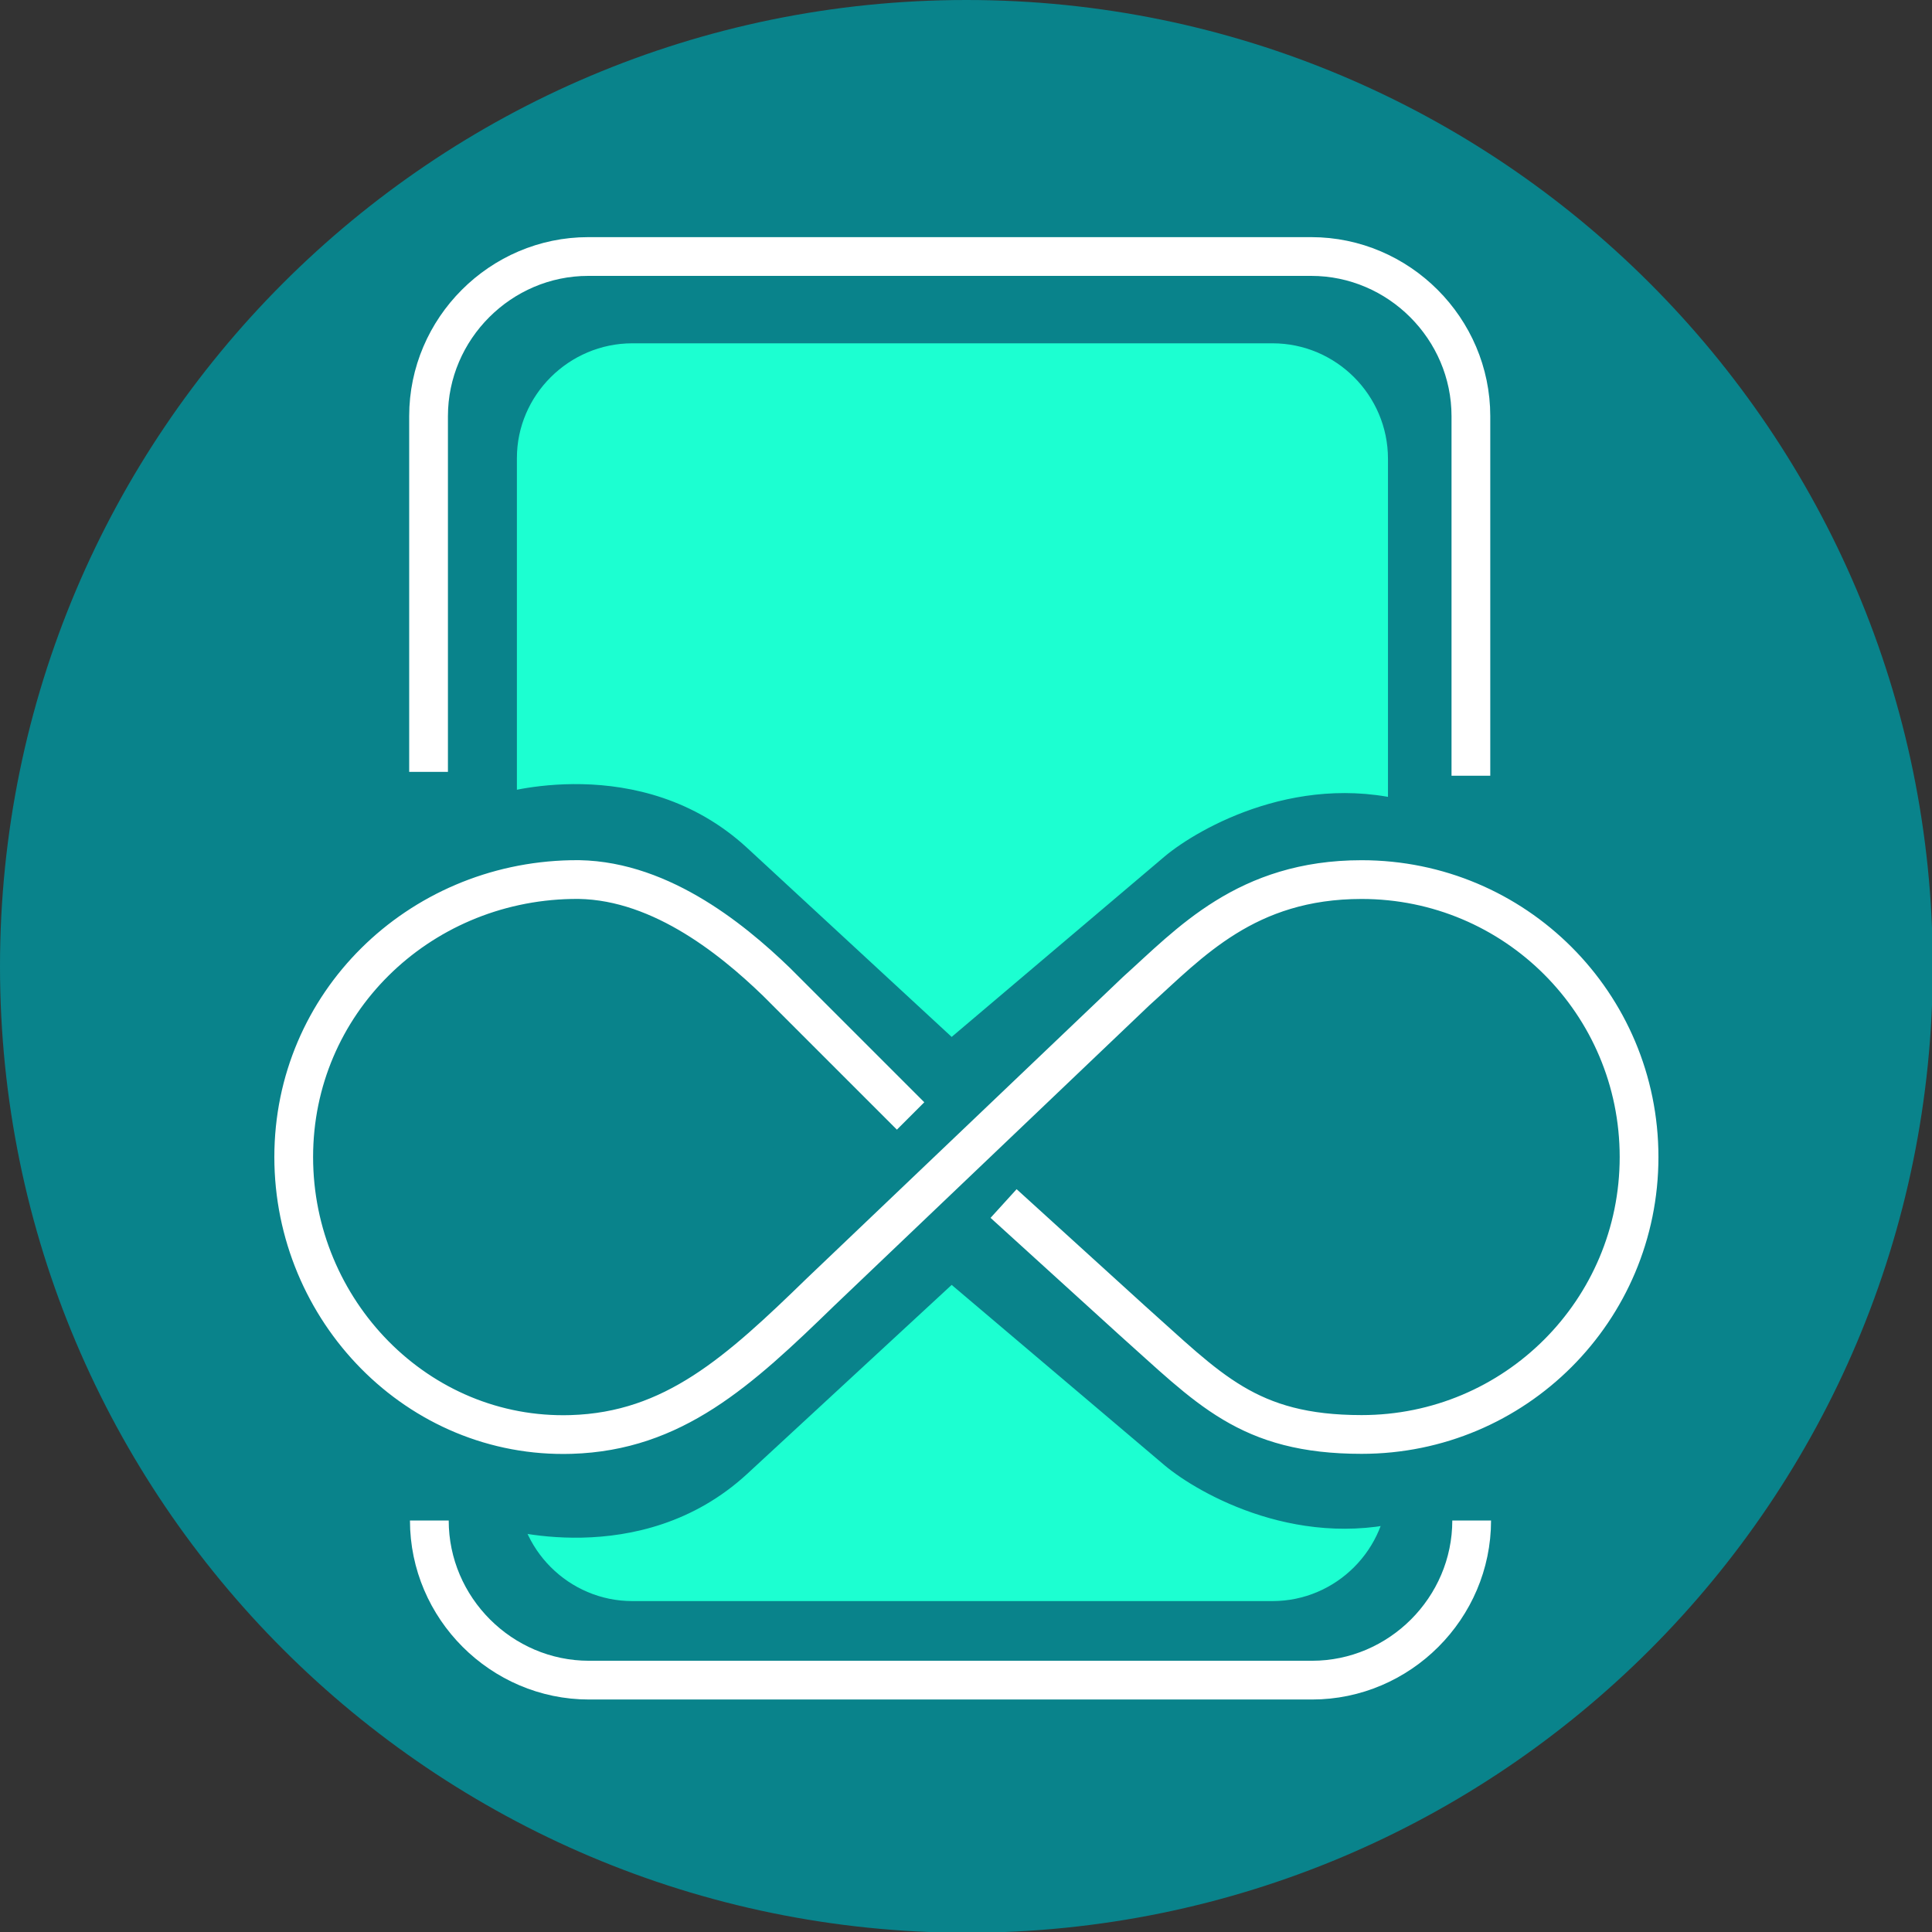 <svg width="112" height="112" enable-background="new 0 0 24.93 24.93" viewBox="0 0 24.93 24.93" xmlns="http://www.w3.org/2000/svg"><rect x="0" y="0" width="24.93" height="24.93" fill="#333333" stroke="none"/><g clip-rule="evenodd" fill-rule="evenodd"><path
		d="m12.47 0c6.88 0 12.47 5.58 12.47 12.47s-5.58 12.47-12.47 12.47c-6.89-.01-12.47-5.59-12.47-12.47s5.58-12.47 12.47-12.47" fill="#09838b"/><path d="m8.16 20.66h8.26c.82 0 1.49-.67 1.49-1.49v-1.45c0-.82-.67-1.49-1.49-1.49h-8.26c-.82 0-1.49.67-1.49 1.49v1.45c0 .82.67 1.49 1.49 1.49" fill="#1cffd1"/><path d="m6.42 19.71s1.84.58 3.22-.69l2.64-2.44 2.75 2.33c.43.36 1.78 1.14 3.28.67s.14-2.28.14-2.28l-.36-1.47-2.19-.89s-4.28.14-4.69.14c-.42 0-3.33.25-3.33.25l-1.31.42-.89 1.42c-.01-.02.68 2.65.74 2.54" fill="#09838b"/><path d="m8.16 4.43h8.26c.82 0 1.49.67 1.49 1.49v6.04c0 .82-.67 1.49-1.49 1.49h-8.26c-.82 0-1.49-.67-1.49-1.49v-6.05c0-.81.67-1.48 1.49-1.48" fill="#1cffd1"/><path d="m6.42 10.25s1.84-.58 3.22.69l2.64 2.44 2.75-2.33c.43-.36 1.78-1.14 3.28-.67s.14 2.28.14 2.28l-.36 1.47-2.19.89s-4.28-.14-4.69-.14c-.42 0-3.33-.25-3.33-.25l-1.31-.42-.9-1.41s.69-2.66.75-2.55" fill="#09838b"/></g><path d="m11.75 14.4-1.73-1.73c-.6-.58-1.56-1.35-2.65-1.32-1.98.04-3.58 1.6-3.58 3.58s1.6 3.64 3.58 3.58c1.32-.04 2.16-.81 3.22-1.84l4.07-3.88c.69-.62 1.42-1.44 2.91-1.44 1.98 0 3.58 1.6 3.58 3.58s-1.6 3.58-3.58 3.58c-1.47 0-1.97-.59-2.97-1.48l-1.65-1.5" fill="none" stroke="#fff" stroke-miterlimit="2.613" stroke-width=".5"/><path d="m5.53 9.96v-4.59c0-1.13.93-2.06 2.06-2.06h9.33c1.13 0 2.06.93 2.06 2.06v4.64m.01 9.61c0 1.13-.93 2.06-2.06 2.06h-9.33c-1.13 0-2.06-.93-2.06-2.06" fill="none" stroke="#fff" stroke-miterlimit="2.613" stroke-width=".5"/></svg>
